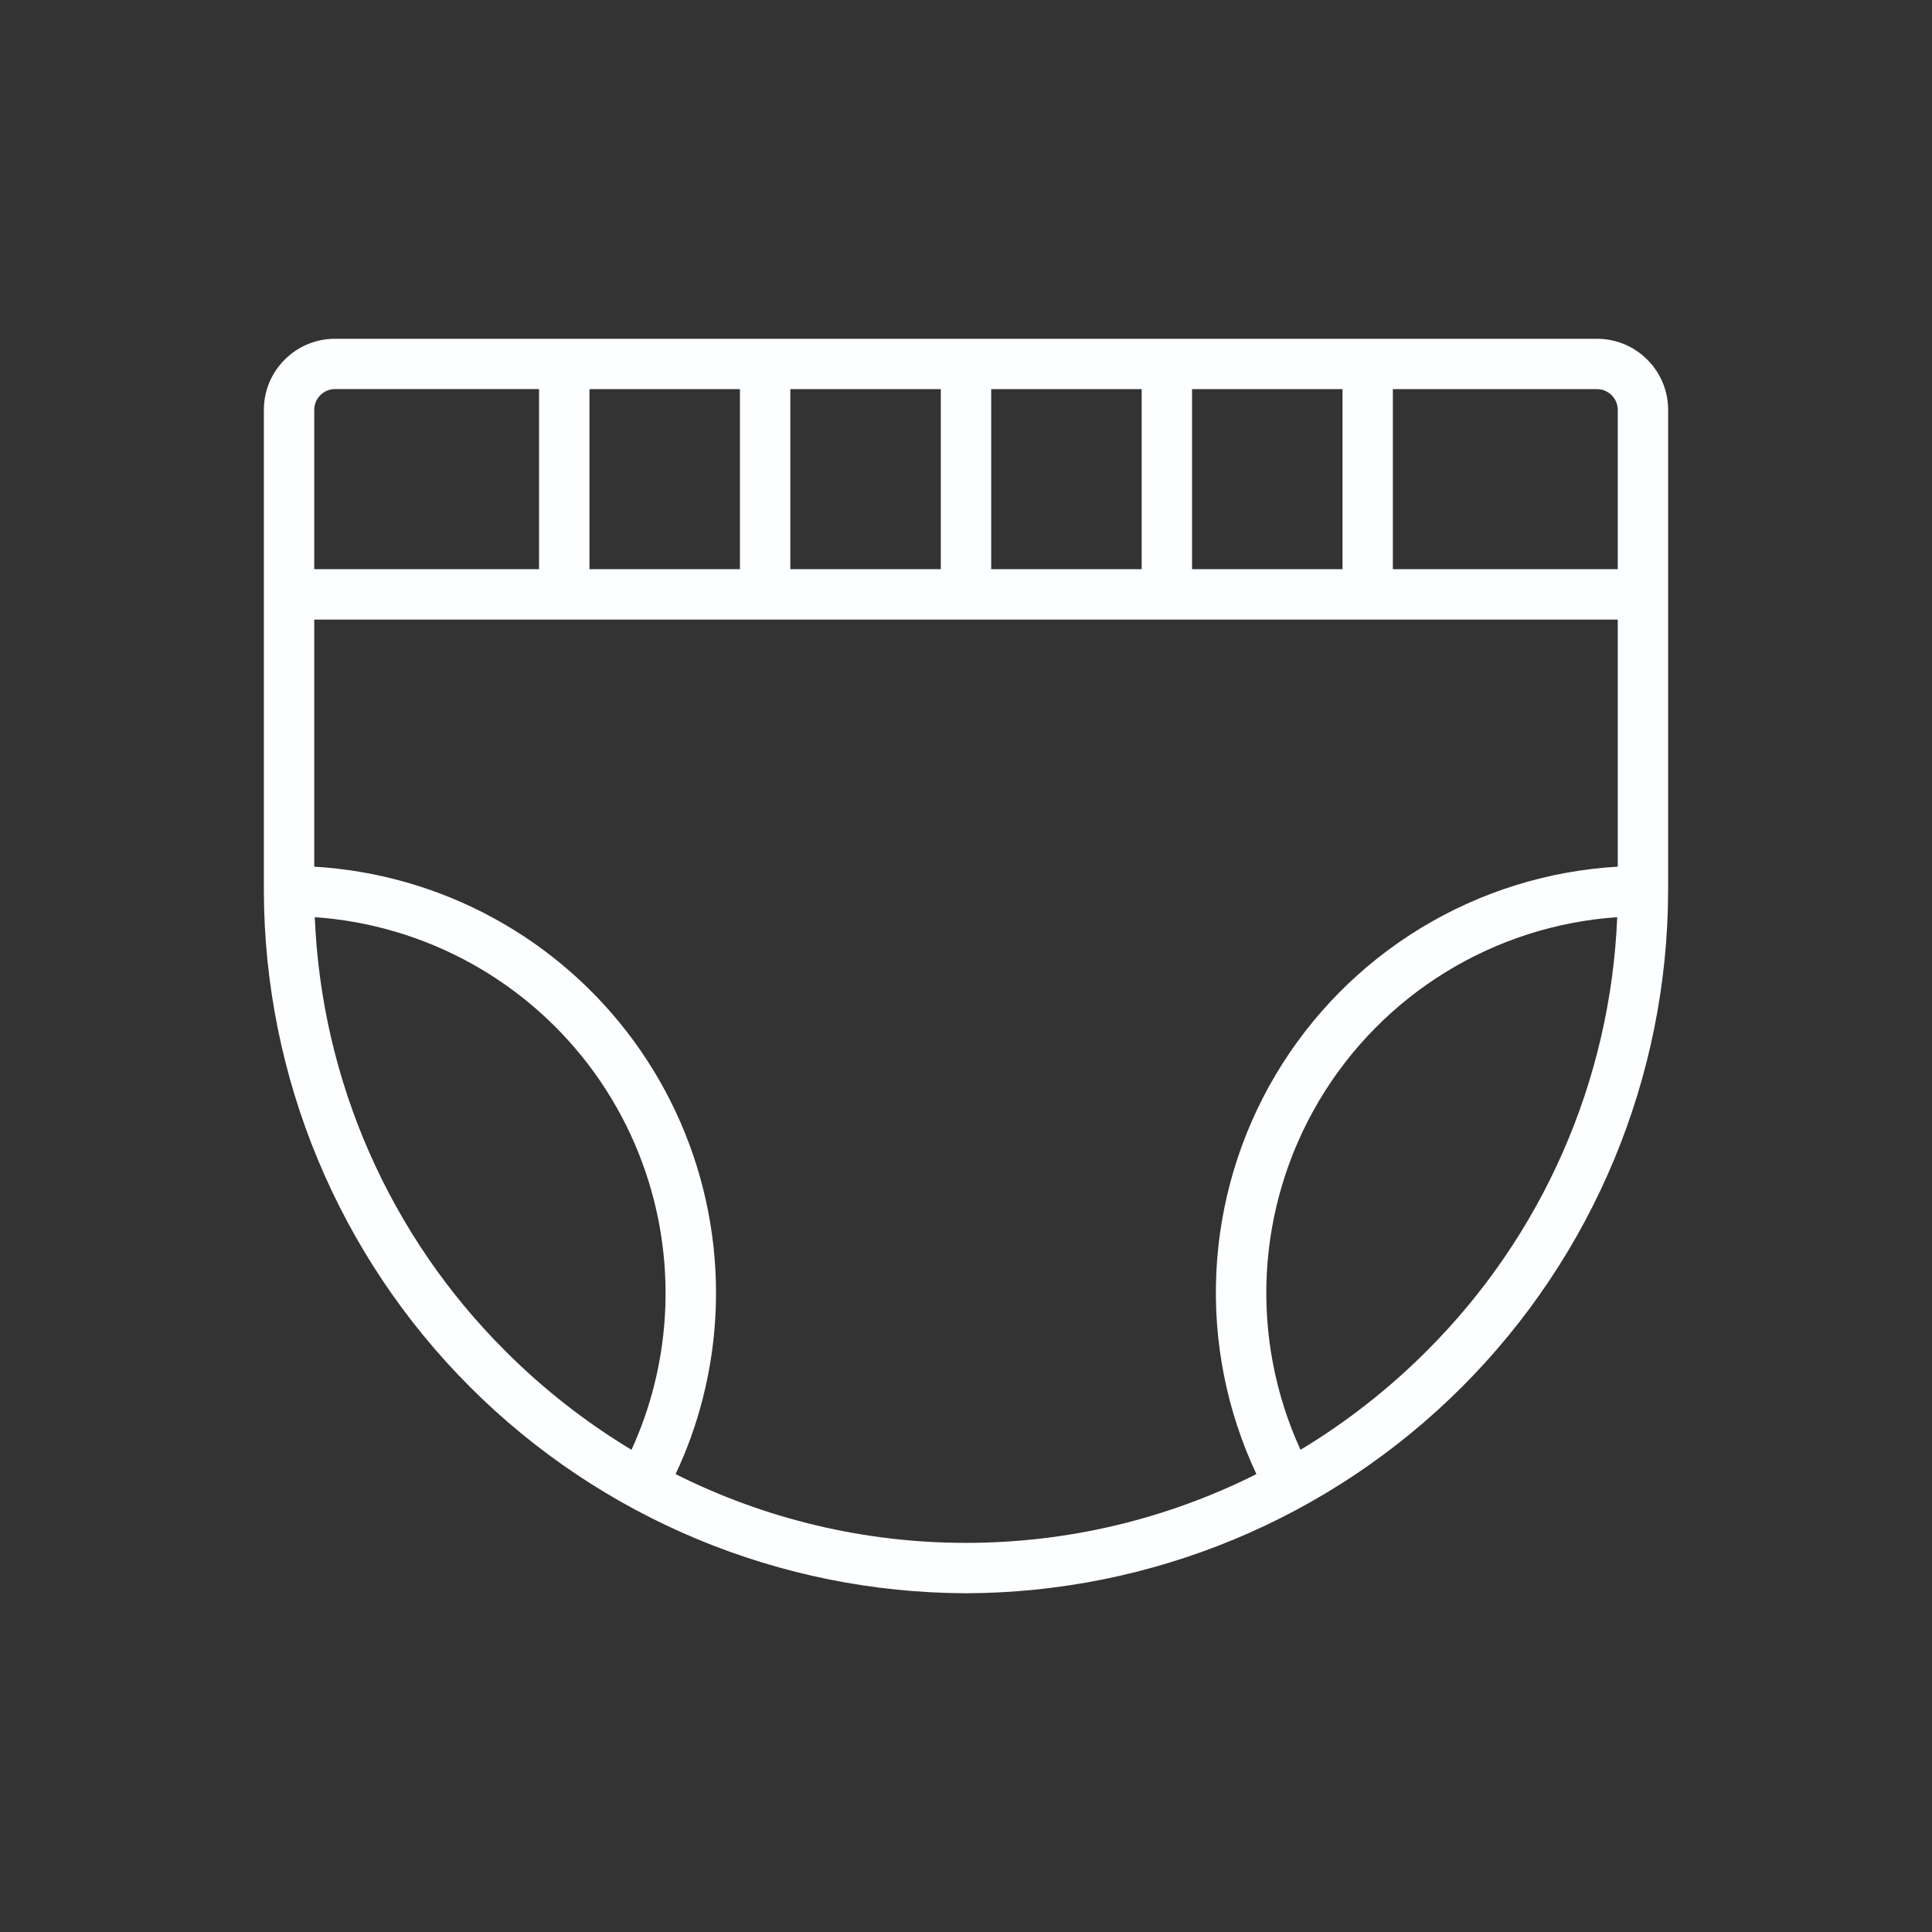 <?xml version="1.0" encoding="UTF-8"?> <svg xmlns="http://www.w3.org/2000/svg" width="98" height="98" viewBox="0 0 98 98" fill="none"><rect x="0" y="0" width="98" height="98" fill="#333333" stroke="none"/> <path d="M83.554 18.24C83.221 17.906 82.826 17.64 82.39 17.459C81.954 17.278 81.487 17.184 81.015 17.184H16.984C16.512 17.184 16.045 17.278 15.609 17.459C15.174 17.64 14.778 17.906 14.445 18.24L14.44 18.245C14.106 18.578 13.84 18.973 13.659 19.409C13.478 19.845 13.384 20.312 13.384 20.784V45.201C13.41 54.639 17.171 63.683 23.845 70.356C30.518 77.03 39.562 80.791 49 80.817C58.438 80.79 67.481 77.029 74.154 70.356C80.828 63.682 84.589 54.639 84.615 45.201V20.784C84.615 20.312 84.521 19.845 84.34 19.409C84.159 18.973 83.893 18.578 83.559 18.245L83.554 18.24ZM60.467 19.739H68.099V28.871H60.467V19.739ZM50.278 19.739H57.911V28.871H50.278V19.739ZM40.089 19.739H47.722V28.871H40.089V19.739ZM29.901 19.739H37.533V28.871H29.901V19.739ZM15.94 20.784C15.941 20.507 16.051 20.243 16.247 20.047L16.251 20.043C16.447 19.847 16.711 19.737 16.988 19.736H27.344V28.871H15.94V20.784ZM33.175 70.297C32.893 71.411 32.51 72.497 32.032 73.541C29.711 72.142 27.569 70.466 25.652 68.549C19.765 62.689 16.306 54.823 15.967 46.523C18.76 46.717 21.475 47.522 23.923 48.881C26.37 50.239 28.489 52.119 30.131 54.386C31.772 56.654 32.895 59.254 33.421 62.004C33.947 64.753 33.863 67.584 33.175 70.297ZM72.348 68.549C70.431 70.465 68.289 72.142 65.968 73.541C64.681 70.731 64.095 67.651 64.26 64.564C64.426 61.478 65.337 58.477 66.917 55.821C68.497 53.164 70.697 50.93 73.33 49.311C75.963 47.691 78.949 46.735 82.033 46.523C81.694 54.823 78.235 62.689 72.348 68.549ZM82.06 43.961C78.527 44.166 75.099 45.234 72.076 47.072C69.052 48.91 66.525 51.461 64.716 54.502C62.907 57.543 61.872 60.981 61.7 64.516C61.528 68.05 62.226 71.572 63.731 74.774C59.16 77.07 54.115 78.265 49 78.261C43.885 78.265 38.84 77.07 34.269 74.774C34.852 73.538 35.314 72.25 35.651 70.926C36.438 67.833 36.532 64.605 35.926 61.471C35.321 58.338 34.03 55.377 32.147 52.801C30.263 50.225 27.834 48.096 25.032 46.568C22.231 45.04 19.126 44.149 15.94 43.961V31.427H82.06V43.961ZM82.06 28.871H70.652V19.739H81.012C81.289 19.74 81.553 19.85 81.749 20.046L81.753 20.05C81.949 20.246 82.059 20.511 82.06 20.787V28.871Z" fill="#FDFEFF"></path> </svg> 